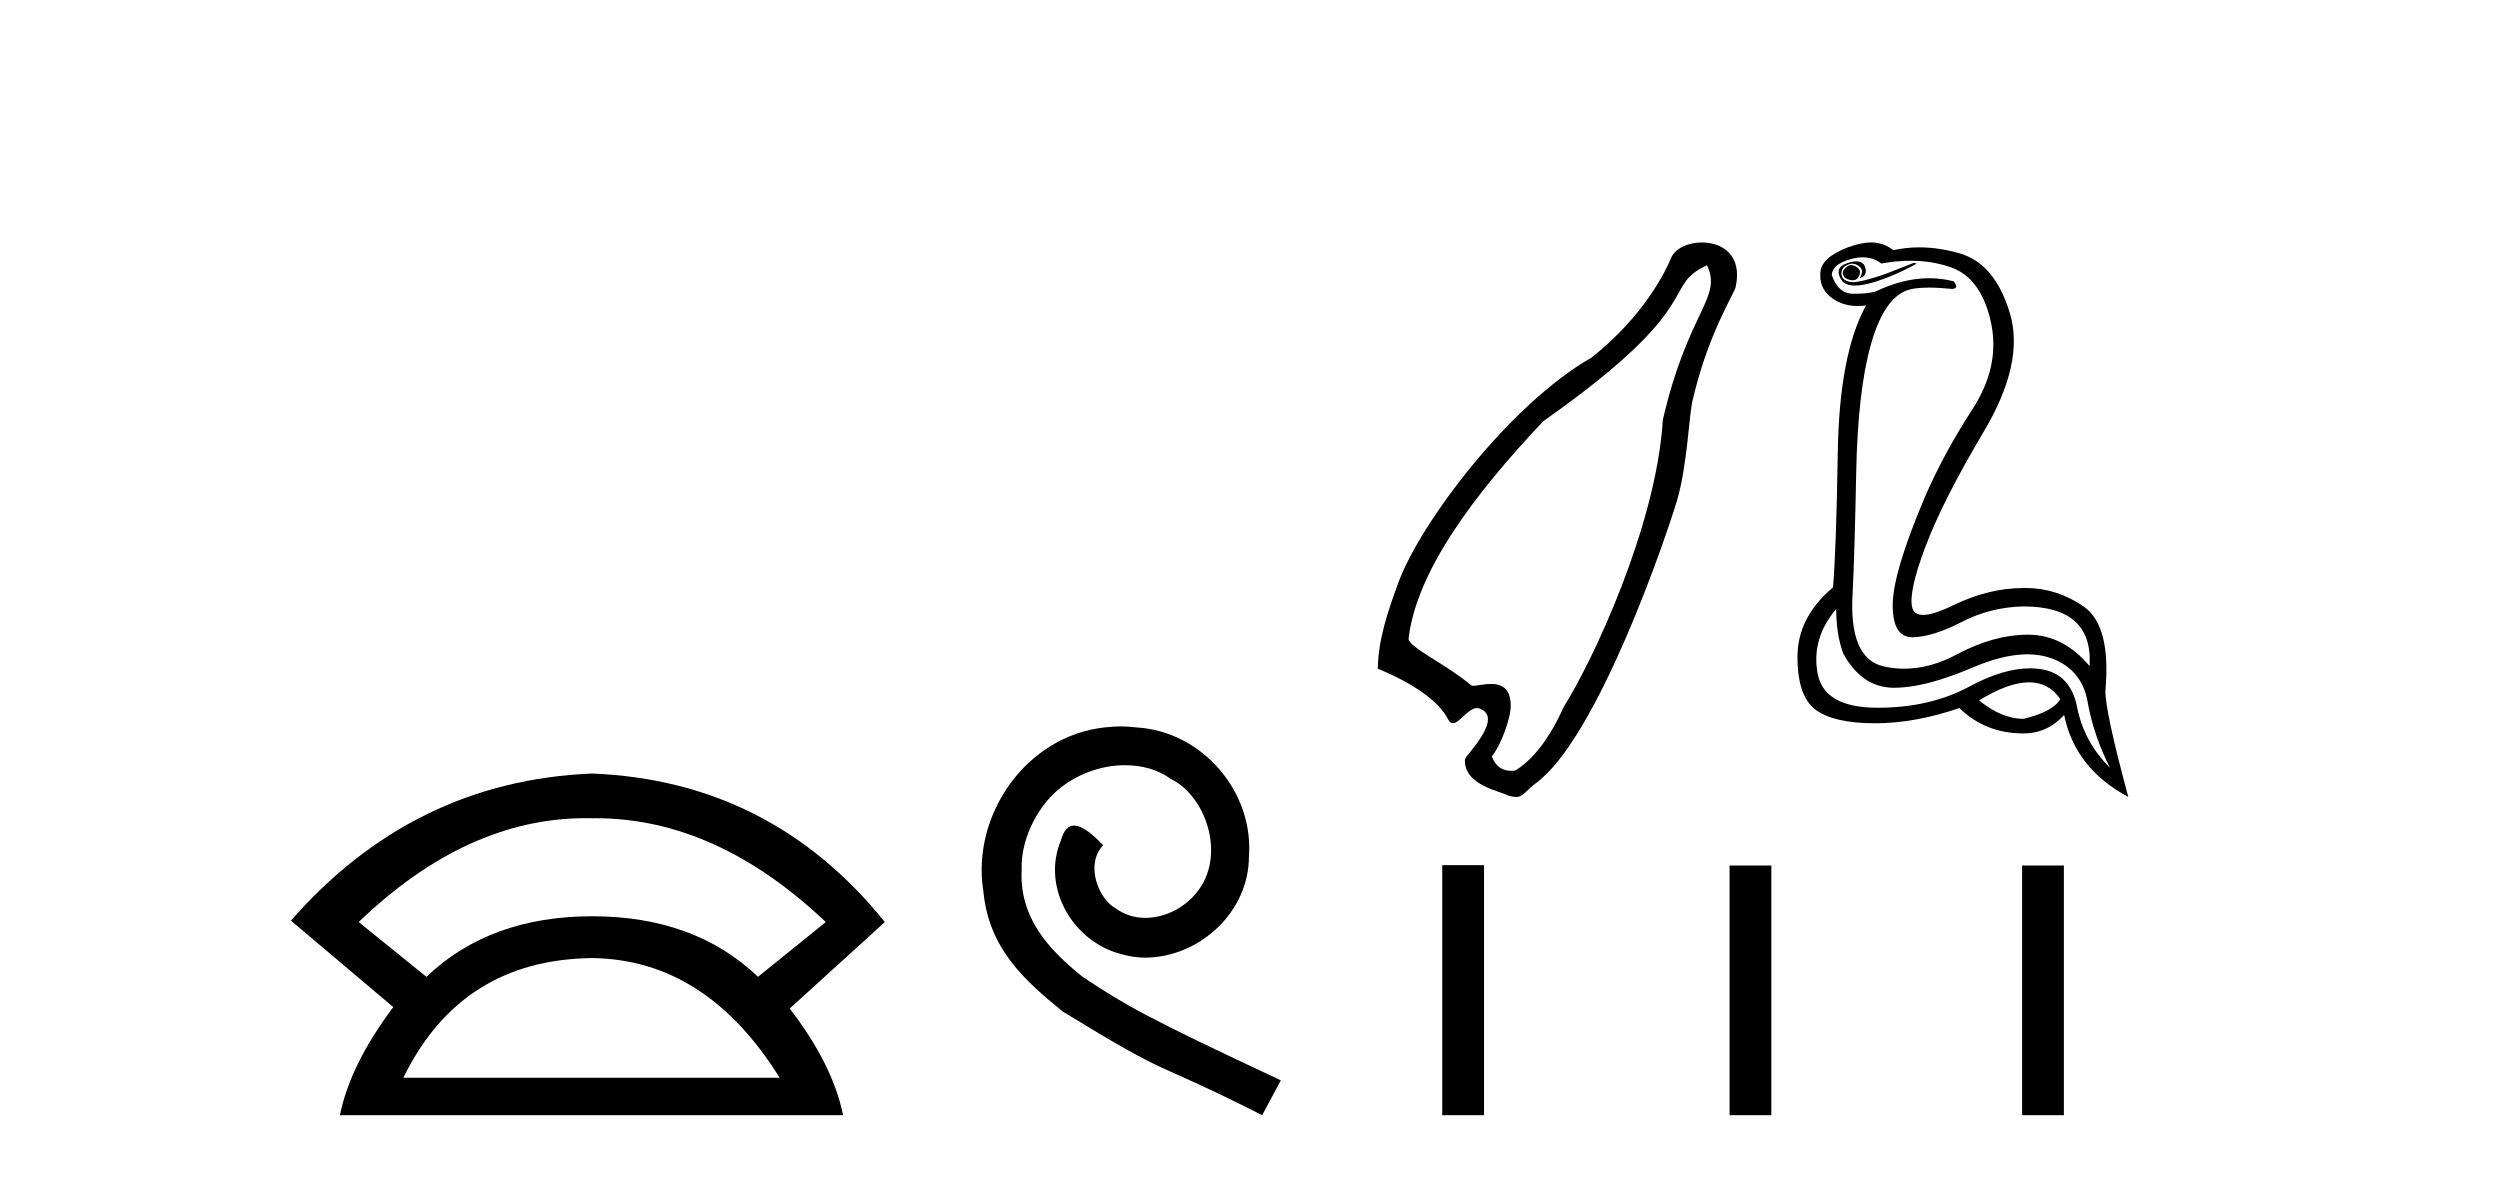 <?xml version='1.0' encoding='UTF-8' standalone='yes'?><svg xmlns='http://www.w3.org/2000/svg' xmlns:xlink='http://www.w3.org/1999/xlink' width='87.0' height='41.0' ><path d='M 20.385 28.472 Q 20.497 28.472 20.609 28.475 Q 20.667 28.474 20.725 28.474 Q 24.926 28.474 28.737 32.087 L 26.379 33.993 Q 24.171 31.886 20.609 31.886 Q 17.047 31.886 14.84 33.993 L 12.482 32.087 Q 16.243 28.472 20.385 28.472 ZM 20.609 33.341 Q 24.573 33.391 27.131 37.505 L 14.037 37.505 Q 16.044 33.391 20.609 33.341 ZM 20.609 26.919 Q 14.388 27.17 10.124 32.037 L 13.686 35.047 Q 12.181 37.053 11.83 38.809 L 29.339 38.809 Q 28.987 37.053 27.482 35.097 L 30.793 32.087 Q 26.83 27.17 20.609 26.919 Z' style='fill:#000000;stroke:none' /><path d='M 39.004 25.279 C 38.816 25.279 38.628 25.297 38.441 25.314 C 35.724 25.604 33.794 28.354 34.221 31.019 C 34.409 33.001 35.639 34.111 36.989 35.205 C 41.003 37.665 39.876 36.759 43.924 38.809 L 44.573 37.596 C 39.756 35.341 39.175 34.983 37.672 33.992 C 36.442 33.001 35.468 31.908 35.554 30.251 C 35.519 29.106 36.203 27.927 36.971 27.364 C 37.586 26.902 38.372 26.629 39.141 26.629 C 39.722 26.629 40.268 26.766 40.747 27.107 C 41.96 27.705 42.626 29.687 41.738 30.934 C 41.328 31.532 40.593 31.942 39.858 31.942 C 39.5 31.942 39.141 31.839 38.833 31.617 C 38.218 31.276 37.757 30.08 38.389 29.414 C 38.099 29.106 37.689 28.73 37.381 28.73 C 37.176 28.73 37.023 28.884 36.92 29.243 C 36.237 30.883 37.33 32.745 38.97 33.189 C 39.261 33.274 39.551 33.326 39.841 33.326 C 41.721 33.326 43.463 31.754 43.463 29.807 C 43.634 27.534 41.823 25.45 39.551 25.314 C 39.38 25.297 39.192 25.279 39.004 25.279 Z' style='fill:#000000;stroke:none' /><path d='M 59.403 9.23 C 59.951 10.374 58.743 10.81 57.867 14.612 C 57.64 18.313 55.408 23.037 54.42 24.594 C 53.936 25.676 53.373 26.417 52.732 26.815 C 52.686 26.821 52.639 26.825 52.593 26.825 C 52.317 26.825 52.06 26.703 51.913 26.325 C 52.272 25.885 52.553 24.971 52.57 24.66 C 52.611 23.945 52.25 23.801 51.886 23.801 C 51.644 23.801 51.4 23.865 51.273 23.865 C 51.239 23.865 51.213 23.861 51.198 23.848 C 50.295 23.093 49.116 22.583 49.016 22.242 C 49.285 19.885 51.299 17.206 53.706 14.657 C 59.503 10.579 57.771 9.989 59.403 9.23 ZM 59.229 8.437 C 58.752 8.437 58.287 8.643 58.152 8.981 C 57.963 9.449 57.187 11.023 55.384 12.444 C 52.534 14.072 49.413 18.205 48.653 20.301 C 48.288 21.307 47.962 22.259 47.948 23.27 C 48.019 23.312 49.861 23.993 50.396 25.036 C 50.445 25.13 50.5 25.167 50.56 25.167 C 50.788 25.167 51.092 24.641 51.401 24.641 C 51.432 24.641 51.463 24.646 51.494 24.658 C 52.36 24.985 50.987 26.297 50.98 26.424 C 50.93 27.345 52.255 27.534 52.498 27.691 C 52.597 27.719 52.69 27.734 52.775 27.734 C 53.003 27.734 53.13 27.486 53.437 27.264 C 55.598 25.699 57.996 18.648 58.367 17.395 C 58.708 16.199 58.768 14.651 58.882 14.025 C 59.411 11.656 60.343 10.238 60.398 9.999 C 60.651 8.88 59.928 8.437 59.229 8.437 Z' style='fill:#000000;stroke:none' /><path d='M 64.419 9.225 Q 64.379 9.225 64.342 9.238 Q 64.076 9.392 64.143 9.569 Q 64.187 9.702 64.397 9.746 Q 64.437 9.754 64.472 9.754 Q 64.624 9.754 64.695 9.602 Q 64.784 9.414 64.629 9.304 Q 64.518 9.225 64.419 9.225 ZM 64.602 9.096 Q 64.478 9.096 64.308 9.149 Q 63.811 9.304 64.076 9.735 Q 64.201 9.937 64.55 9.937 Q 64.944 9.937 65.623 9.68 Q 66.242 9.436 66.706 9.171 L 66.596 9.149 L 65.579 9.547 Q 64.786 9.818 64.476 9.818 Q 64.431 9.818 64.397 9.812 Q 64.121 9.768 64.087 9.558 Q 64.054 9.348 64.253 9.238 Q 64.364 9.176 64.464 9.176 Q 64.544 9.176 64.618 9.215 Q 64.784 9.304 64.795 9.425 Q 64.806 9.547 64.717 9.68 Q 65.004 9.591 64.905 9.293 Q 64.84 9.096 64.602 9.096 ZM 64.827 8.955 Q 65.195 8.955 65.469 9.171 Q 65.999 9.074 66.489 9.074 Q 67.223 9.074 67.866 9.293 Q 68.938 9.657 69.28 11.193 Q 69.623 12.729 68.64 14.243 Q 67.656 15.756 66.993 17.281 Q 65.866 19.933 65.866 21.06 Q 65.866 22.176 66.549 22.176 Q 66.556 22.176 66.562 22.176 Q 67.258 22.165 68.264 21.646 Q 69.269 21.126 70.419 21.104 Q 72.849 21.104 72.717 23.181 Q 71.811 22.099 70.606 22.088 Q 70.588 22.087 70.569 22.087 Q 69.382 22.087 68.098 22.773 Q 67.165 23.271 66.265 23.271 Q 65.909 23.271 65.557 23.192 Q 64.319 22.916 64.474 20.596 Q 64.54 19.27 64.596 16.442 Q 64.651 13.613 65.104 12 Q 65.557 10.387 66.375 10.099 Q 66.632 10.009 67.123 10.009 Q 67.474 10.009 67.944 10.055 Q 68.187 10.033 67.988 9.79 Q 67.57 9.682 67.135 9.682 Q 66.238 9.682 65.27 10.144 Q 64.995 10.222 64.571 10.222 Q 64.518 10.222 64.463 10.221 Q 63.966 10.21 63.745 9.569 Q 63.767 9.193 64.408 9.017 Q 64.631 8.955 64.827 8.955 ZM 70.61 23.745 Q 71.299 23.745 71.7 24.331 Q 71.435 24.772 70.419 25.016 Q 69.667 25.016 68.872 24.375 Q 69.895 23.745 70.61 23.745 ZM 63.9 21.193 Q 63.9 22.077 64.143 22.739 Q 64.784 23.911 65.866 23.933 Q 65.899 23.933 65.931 23.933 Q 66.999 23.933 68.629 23.237 Q 69.72 22.77 70.555 22.77 Q 71.005 22.77 71.38 22.905 Q 72.452 23.292 72.65 24.43 Q 72.849 25.568 73.424 26.717 Q 72.518 25.811 72.286 24.618 Q 72.054 23.425 70.993 23.281 Q 70.823 23.258 70.644 23.258 Q 69.709 23.258 68.54 23.889 Q 67.168 24.629 65.356 24.629 Q 65.33 24.629 65.303 24.629 Q 63.458 24.618 63.248 23.413 Q 63.038 22.209 63.9 21.193 ZM 65.124 8.437 Q 64.868 8.437 64.54 8.53 Q 64.076 8.663 63.723 8.906 Q 63.325 9.193 63.347 9.569 Q 63.325 10.077 63.789 10.398 Q 64.153 10.649 64.652 10.649 Q 64.79 10.649 64.938 10.63 L 64.938 10.63 Q 64.01 12.309 63.955 15.734 Q 63.9 19.16 63.789 20.441 Q 62.552 21.48 62.552 22.861 Q 62.552 24.242 63.192 24.706 Q 63.833 25.17 65.248 25.17 Q 66.64 25.17 68.187 24.64 Q 69.093 25.524 70.419 25.524 Q 71.236 25.524 71.833 24.883 Q 72.208 26.739 74.065 27.734 Q 73.247 24.706 73.269 24.021 Q 73.468 21.767 72.507 21.104 Q 71.577 20.463 70.491 20.463 Q 70.455 20.463 70.419 20.463 Q 69.203 20.463 67.955 21.071 Q 67.281 21.399 66.926 21.399 Q 66.623 21.399 66.551 21.159 Q 66.397 20.64 67.004 19.027 Q 67.612 17.414 69.037 15.016 Q 70.463 12.619 69.943 10.895 Q 69.424 9.171 68.198 8.818 Q 67.471 8.608 66.795 8.608 Q 66.33 8.608 65.888 8.707 Q 65.645 8.508 65.325 8.453 Q 65.231 8.437 65.124 8.437 Z' style='fill:#000000;stroke:none' /><path d='M 50.19 30.108 L 50.19 38.809 L 51.644 38.809 L 51.644 30.108 ZM 60.189 30.12 L 60.189 38.809 L 61.643 38.809 L 61.643 30.12 ZM 70.369 30.12 L 70.369 38.809 L 71.823 38.809 L 71.823 30.12 Z' style='fill:#000000;stroke:none' /></svg>
